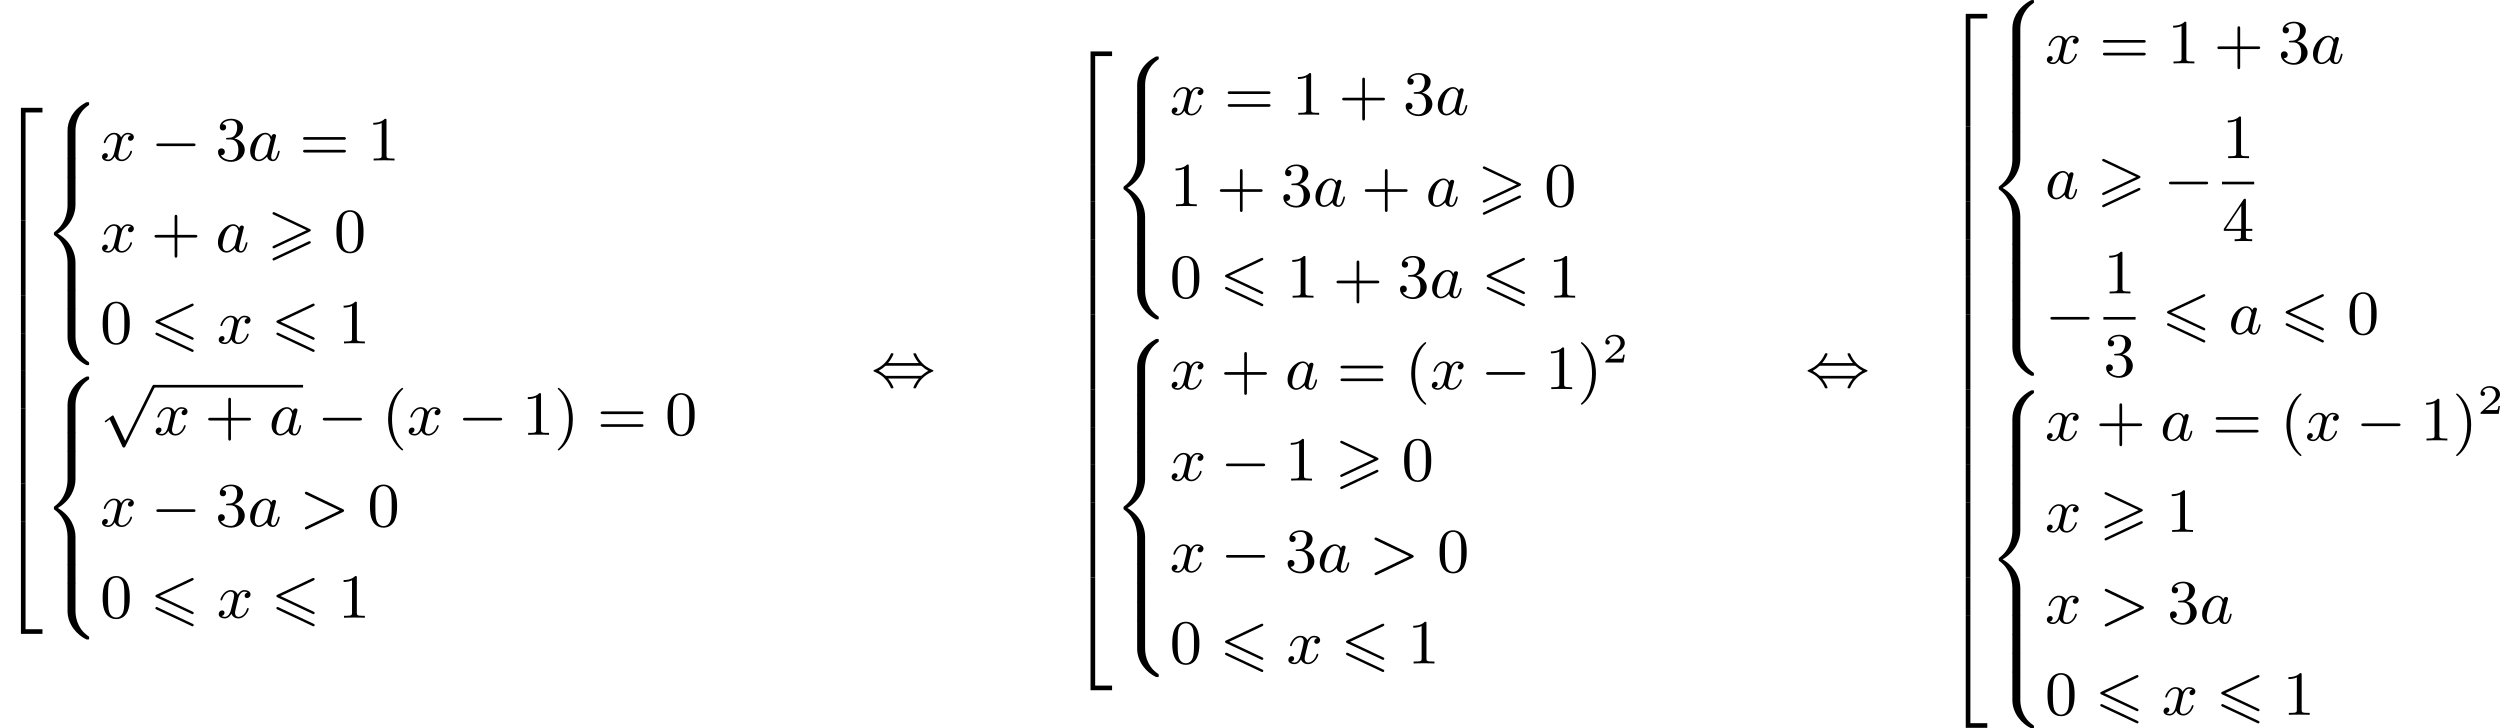 <?xml version='1.0' encoding='UTF-8'?>
<!-- This file was generated by dvisvgm 2.13.3 -->
<svg version='1.1' xmlns='http://www.w3.org/2000/svg' xmlns:xlink='http://www.w3.org/1999/xlink' width='715.716pt' height='208.536pt' viewBox='3.072 704.911 715.716 208.536'>
<defs>
<path id='g4-50' d='M3.216-1.118H2.995C2.983-1.034 2.923-.64 2.833-.574C2.792-.538 2.307-.538 2.224-.538H1.106L1.871-1.16C2.074-1.321 2.606-1.704 2.792-1.883C2.971-2.062 3.216-2.367 3.216-2.792C3.216-3.539 2.54-3.975 1.739-3.975C.968-3.975 .43-3.467 .43-2.905C.43-2.6 .687-2.564 .753-2.564C.903-2.564 1.076-2.672 1.076-2.887C1.076-3.019 .998-3.21 .735-3.21C.873-3.515 1.237-3.742 1.65-3.742C2.277-3.742 2.612-3.276 2.612-2.792C2.612-2.367 2.331-1.931 1.913-1.548L.496-.251C.436-.191 .43-.185 .43 0H3.031L3.216-1.118Z'/>
<path id='g1-50' d='M2.995 15.763H3.658V.296H6.079V-.368H2.995V15.763Z'/>
<path id='g1-52' d='M2.995 15.754H6.079V15.09H3.658V-.377H2.995V15.754Z'/>
<path id='g1-54' d='M3.658-.009H2.995V5.389H3.658V-.009Z'/>
<path id='g1-56' d='M4.663 4.071C4.663 3.165 4.958 1.569 6.465 .511C6.59 .421 6.599 .412 6.608 .386S6.617 .332 6.617 .233C6.617 .018 6.617 .009 6.393 .009C6.232 .009 6.214 .009 5.999 .143C4.116 1.228 3.524 2.86 3.524 4.071V7.917C3.524 8.159 3.533 8.168 3.775 8.168H4.411C4.654 8.168 4.663 8.159 4.663 7.917V4.071Z'/>
<path id='g1-58' d='M4.663 .152C4.663-.09 4.654-.099 4.411-.099H3.775C3.533-.099 3.524-.09 3.524 .152V3.999C3.524 5.945 4.932 7.442 6.223 8.052C6.259 8.061 6.285 8.061 6.393 8.061C6.617 8.061 6.617 8.052 6.617 7.837C6.617 7.675 6.608 7.666 6.536 7.603C6.124 7.326 5.577 6.913 5.111 5.981C4.788 5.326 4.663 4.582 4.663 3.999V.152Z'/>
<path id='g1-60' d='M4.663 12.203C4.663 10.912 4.035 9.191 2.134 8.07C4.035 6.94 4.663 5.227 4.663 3.936V.152C4.663-.09 4.654-.099 4.411-.099H3.775C3.533-.099 3.524-.09 3.524 .152V3.945C3.524 4.313 3.524 6.465 1.65 7.837C1.578 7.899 1.569 7.908 1.569 8.07S1.578 8.24 1.632 8.294C2.17 8.688 2.537 9.056 2.914 9.737C3.362 10.527 3.524 11.486 3.524 12.194V15.987C3.524 16.229 3.533 16.238 3.775 16.238H4.411C4.654 16.238 4.663 16.229 4.663 15.987V12.203Z'/>
<path id='g1-62' d='M4.663 .152C4.663-.09 4.654-.099 4.411-.099H3.775C3.533-.099 3.524-.09 3.524 .152V2.537C3.524 2.78 3.533 2.789 3.775 2.789H4.411C4.654 2.789 4.663 2.78 4.663 2.537V.152Z'/>
<path id='g3-62' d='M6.205-2.035C6.303-2.08 6.384-2.125 6.384-2.251C6.384-2.367 6.285-2.421 6.205-2.457L1.148-4.887C1.022-4.949 .977-4.949 .959-4.949C.843-4.949 .771-4.851 .771-4.761C.771-4.654 .825-4.609 .95-4.546L5.747-2.251L.95 .054C.825 .117 .771 .161 .771 .269C.771 .332 .825 .457 .968 .457C.977 .457 1.022 .457 1.13 .403L6.205-2.035Z'/>
<path id='g3-97' d='M3.425-3.407C3.255-3.73 2.977-3.963 2.573-3.963C1.533-3.963 .377-2.726 .377-1.354C.377-.368 1.004 .099 1.605 .099C2.188 .099 2.663-.386 2.806-.556C2.905-.063 3.353 .099 3.64 .099C3.9 .099 4.125-.018 4.322-.395C4.483-.69 4.609-1.246 4.609-1.282C4.609-1.327 4.582-1.39 4.492-1.39C4.385-1.39 4.376-1.345 4.34-1.175C4.142-.395 3.945-.126 3.667-.126C3.443-.126 3.389-.341 3.389-.538C3.389-.708 3.434-.888 3.515-1.201L3.739-2.125C3.802-2.349 3.963-3.022 3.999-3.156C4.035-3.282 4.089-3.497 4.089-3.524C4.089-3.667 3.972-3.784 3.811-3.784C3.694-3.784 3.47-3.712 3.425-3.407ZM2.842-1.094C2.798-.924 2.798-.915 2.654-.744C2.331-.359 1.964-.126 1.632-.126C1.193-.126 1.04-.583 1.04-.968C1.04-1.408 1.3-2.439 1.515-2.869C1.802-3.407 2.215-3.739 2.573-3.739C3.174-3.739 3.309-3.022 3.309-2.959C3.309-2.914 3.291-2.86 3.282-2.824L2.842-1.094Z'/>
<path id='g3-120' d='M4.411-3.622C4.08-3.56 3.981-3.273 3.981-3.138C3.981-2.968 4.107-2.815 4.331-2.815C4.582-2.815 4.824-3.031 4.824-3.344C4.824-3.757 4.376-3.963 3.954-3.963C3.416-3.963 3.102-3.488 2.995-3.3C2.824-3.739 2.43-3.963 2-3.963C1.04-3.963 .52-2.815 .52-2.582C.52-2.502 .583-2.475 .646-2.475C.726-2.475 .753-2.52 .771-2.573C1.049-3.461 1.641-3.739 1.982-3.739C2.242-3.739 2.475-3.569 2.475-3.147C2.475-2.824 2.089-1.39 1.973-.959C1.901-.681 1.632-.126 1.139-.126C.959-.126 .771-.188 .681-.242C.924-.287 1.103-.493 1.103-.726C1.103-.95 .933-1.049 .762-1.049C.502-1.049 .269-.825 .269-.52C.269-.081 .753 .099 1.13 .099C1.65 .099 1.955-.332 2.089-.574C2.313 .018 2.842 .099 3.084 .099C4.053 .099 4.564-1.067 4.564-1.282C4.564-1.327 4.537-1.39 4.447-1.39C4.349-1.39 4.34-1.354 4.295-1.219C4.098-.574 3.578-.126 3.111-.126C2.851-.126 2.609-.287 2.609-.717C2.609-.915 2.735-1.408 2.815-1.748C2.851-1.91 3.093-2.878 3.111-2.941C3.219-3.264 3.488-3.739 3.945-3.739C4.107-3.739 4.277-3.712 4.411-3.622Z'/>
<path id='g6-40' d='M3.058 2.134C3.058 2.089 3.031 2.062 2.977 2C1.82 .941 1.47-.672 1.47-2.242C1.47-3.631 1.739-5.317 3.004-6.519C3.04-6.554 3.058-6.581 3.058-6.626C3.058-6.689 3.013-6.725 2.95-6.725C2.842-6.725 2.035-6.079 1.551-5.102C1.121-4.241 .906-3.318 .906-2.251C.906-1.605 .986-.583 1.479 .475C2.008 1.578 2.842 2.233 2.95 2.233C3.013 2.233 3.058 2.197 3.058 2.134Z'/>
<path id='g6-41' d='M2.672-2.251C2.672-2.986 2.564-3.972 2.098-4.967C1.569-6.07 .735-6.725 .628-6.725C.538-6.725 .52-6.653 .52-6.626C.52-6.581 .538-6.554 .601-6.492C1.121-6.025 2.107-4.806 2.107-2.251C2.107-.968 1.874 .816 .574 2.026C.556 2.053 .52 2.089 .52 2.134C.52 2.161 .538 2.233 .628 2.233C.735 2.233 1.542 1.587 2.026 .61C2.457-.251 2.672-1.175 2.672-2.251Z'/>
<path id='g6-43' d='M6.33-2.053C6.456-2.053 6.644-2.053 6.644-2.242C6.644-2.439 6.474-2.439 6.33-2.439H3.775V-5.003C3.775-5.147 3.775-5.317 3.578-5.317C3.389-5.317 3.389-5.129 3.389-5.003V-2.439H.825C.699-2.439 .511-2.439 .511-2.251C.511-2.053 .681-2.053 .825-2.053H3.389V.511C3.389 .655 3.389 .825 3.587 .825C3.775 .825 3.775 .637 3.775 .511V-2.053H6.33Z'/>
<path id='g6-48' d='M4.241-2.869C4.241-3.47 4.214-4.241 3.9-4.914C3.506-5.756 2.824-5.972 2.304-5.972C1.766-5.972 1.085-5.756 .69-4.896C.403-4.277 .359-3.551 .359-2.869C.359-2.286 .377-1.417 .762-.708C1.184 .054 1.883 .197 2.295 .197C2.878 .197 3.542-.054 3.918-.879C4.187-1.479 4.241-2.152 4.241-2.869ZM2.304-.027C2.035-.027 1.39-.152 1.219-1.166C1.13-1.695 1.13-2.466 1.13-2.977C1.13-3.587 1.13-4.295 1.237-4.788C1.417-5.586 1.991-5.747 2.295-5.747C2.636-5.747 3.201-5.568 3.371-4.734C3.47-4.241 3.47-3.542 3.47-2.977C3.47-2.421 3.47-1.668 3.38-1.139C3.192-.117 2.529-.027 2.304-.027Z'/>
<path id='g6-49' d='M2.726-5.73C2.726-5.954 2.717-5.972 2.493-5.972C1.937-5.398 1.112-5.398 .834-5.398V-5.12C1.004-5.12 1.551-5.12 2.035-5.353V-.717C2.035-.386 2.008-.278 1.175-.278H.888V0C1.21-.027 2.008-.027 2.376-.027S3.551-.027 3.873 0V-.278H3.587C2.753-.278 2.726-.386 2.726-.717V-5.73Z'/>
<path id='g6-51' d='M2.735-3.156C3.569-3.47 3.963-4.125 3.963-4.743C3.963-5.434 3.201-5.972 2.268-5.972S.637-5.443 .637-4.761C.637-4.465 .834-4.295 1.094-4.295S1.542-4.483 1.542-4.743C1.542-5.057 1.327-5.192 1.022-5.192C1.255-5.568 1.802-5.747 2.242-5.747C2.986-5.747 3.129-5.156 3.129-4.734C3.129-4.465 3.075-4.035 2.851-3.694C2.573-3.291 2.26-3.273 2-3.255C1.775-3.237 1.757-3.237 1.686-3.237C1.605-3.228 1.533-3.219 1.533-3.12C1.533-3.004 1.605-3.004 1.757-3.004H2.179C2.959-3.004 3.3-2.376 3.3-1.524C3.3-.377 2.69-.054 2.233-.054C2.062-.054 1.193-.099 .789-.762C1.112-.717 1.363-.941 1.363-1.246C1.363-1.542 1.139-1.731 .879-1.731C.655-1.731 .386-1.596 .386-1.219C.386-.421 1.219 .197 2.26 .197C3.38 .197 4.214-.61 4.214-1.524C4.214-2.304 3.596-2.968 2.735-3.156Z'/>
<path id='g6-52' d='M.26-1.757V-1.479H2.708V-.708C2.708-.377 2.681-.278 2.008-.278H1.811V0C2.376-.027 3.004-.027 3.067-.027C3.111-.027 3.757-.027 4.322 0V-.278H4.125C3.452-.278 3.425-.377 3.425-.708V-1.479H4.34V-1.757H3.425V-5.828C3.425-6.007 3.425-6.07 3.255-6.07C3.147-6.07 3.138-6.061 3.058-5.936L.26-1.757ZM.547-1.757L2.762-5.075V-1.757H.547Z'/>
<path id='g6-61' d='M6.348-2.968C6.474-2.968 6.644-2.968 6.644-3.156C6.644-3.353 6.447-3.353 6.312-3.353H.843C.708-3.353 .511-3.353 .511-3.156C.511-2.968 .69-2.968 .807-2.968H6.348ZM6.312-1.139C6.447-1.139 6.644-1.139 6.644-1.336C6.644-1.524 6.474-1.524 6.348-1.524H.807C.69-1.524 .511-1.524 .511-1.336C.511-1.139 .708-1.139 .843-1.139H6.312Z'/>
<path id='g2-0' d='M6.052-2.053C6.214-2.053 6.384-2.053 6.384-2.251C6.384-2.439 6.205-2.439 6.052-2.439H1.103C.95-2.439 .771-2.439 .771-2.251C.771-2.053 .941-2.053 1.103-2.053H6.052Z'/>
<path id='g2-44' d='M2.412-3.353C2.896-3.936 3.174-4.573 3.174-4.645C3.174-4.761 3.067-4.761 2.986-4.761C2.887-4.761 2.869-4.761 2.842-4.734C2.824-4.725 2.815-4.716 2.735-4.546C2.376-3.739 1.677-2.887 .493-2.394C.359-2.34 .314-2.322 .314-2.251C.314-2.17 .368-2.152 .457-2.116C1.193-1.811 1.614-1.444 1.784-1.282C2.26-.807 2.493-.484 2.798 .188C2.833 .269 2.887 .269 2.986 .269C3.067 .269 3.174 .269 3.174 .152C3.174 .081 2.905-.556 2.412-1.139H6.797C6.312-.556 6.034 .081 6.034 .152C6.034 .269 6.142 .269 6.223 .269C6.321 .269 6.339 .269 6.366 .242C6.384 .233 6.393 .224 6.474 .054C6.832-.753 7.532-1.605 8.715-2.098C8.85-2.152 8.895-2.17 8.895-2.242C8.895-2.322 8.841-2.34 8.751-2.376C8.016-2.681 7.595-3.049 7.424-3.21C6.949-3.685 6.716-4.008 6.411-4.68C6.375-4.761 6.321-4.761 6.223-4.761C6.142-4.761 6.034-4.761 6.034-4.645C6.034-4.573 6.303-3.936 6.797-3.353H2.412ZM2.224-1.524C2.053-1.524 2.044-1.533 1.982-1.587C1.784-1.766 1.444-2.035 1.049-2.242C1.354-2.412 1.722-2.672 1.955-2.887C2.035-2.968 2.053-2.968 2.224-2.968H6.985C7.155-2.968 7.164-2.959 7.227-2.905C7.424-2.726 7.765-2.457 8.159-2.251C7.855-2.08 7.487-1.82 7.254-1.605C7.173-1.524 7.155-1.524 6.985-1.524H2.224Z'/>
<path id='g2-112' d='M3.587 7.621L1.955 4.133C1.892 3.999 1.856 3.99 1.811 3.99S1.748 4.008 1.677 4.062L.78 4.716C.699 4.77 .664 4.806 .664 4.869C.664 4.905 .69 4.976 .771 4.976C.825 4.976 .879 4.932 1.076 4.779C1.157 4.725 1.273 4.636 1.372 4.564L3.183 8.437C3.255 8.59 3.3 8.59 3.38 8.59C3.515 8.59 3.551 8.554 3.622 8.41L7.801-.009C7.828-.063 7.864-.134 7.864-.188C7.864-.305 7.774-.386 7.675-.386C7.595-.386 7.532-.35 7.451-.188L3.587 7.621Z'/>
<path id='g0-54' d='M6.052-5.326C6.16-5.38 6.223-5.425 6.223-5.523S6.142-5.703 6.043-5.703C5.999-5.703 5.918-5.667 5.882-5.649L.924-3.309C.771-3.237 .744-3.174 .744-3.102S.78-2.968 .924-2.905L5.882-.574C5.999-.511 6.016-.511 6.043-.511C6.142-.511 6.223-.592 6.223-.69C6.223-.807 6.142-.843 6.043-.888L1.345-3.102L6.052-5.326ZM5.882 1.166C5.999 1.228 6.016 1.228 6.043 1.228C6.142 1.228 6.223 1.148 6.223 1.049C6.223 .933 6.142 .897 6.043 .852L1.094-1.479C.977-1.542 .959-1.542 .924-1.542C.816-1.542 .744-1.462 .744-1.363C.744-1.291 .78-1.228 .924-1.166L5.882 1.166Z'/>
<path id='g0-62' d='M6.043-2.905C6.187-2.968 6.223-3.031 6.223-3.102C6.223-3.219 6.16-3.246 6.043-3.3L1.103-5.64C.977-5.703 .941-5.703 .924-5.703C.825-5.703 .744-5.622 .744-5.523C.744-5.407 .816-5.38 .924-5.326L5.622-3.111L.915-.888C.78-.825 .744-.771 .744-.69C.744-.592 .825-.511 .924-.511C.95-.511 .968-.511 1.085-.574L6.043-2.905ZM6.043-1.166C6.187-1.228 6.223-1.291 6.223-1.363C6.223-1.542 6.052-1.542 5.99-1.542L.915 .852C.825 .897 .744 .95 .744 1.049S.825 1.228 .924 1.228C.95 1.228 .968 1.228 1.085 1.166L6.043-1.166Z'/>
</defs>
<g id='page3' transform='matrix(2 0 0 2 0 0)'>
<use x='1.536' y='368.256' xlink:href='#g1-50'/>
<use x='1.536' y='384.017' xlink:href='#g1-54'/>
<use x='1.536' y='389.397' xlink:href='#g1-54'/>
<use x='1.536' y='394.777' xlink:href='#g1-54'/>
<use x='1.536' y='400.157' xlink:href='#g1-54'/>
<use x='1.536' y='405.536' xlink:href='#g1-54'/>
<use x='1.536' y='410.916' xlink:href='#g1-54'/>
<use x='1.536' y='416.296' xlink:href='#g1-54'/>
<use x='1.536' y='421.676' xlink:href='#g1-54'/>
<use x='1.536' y='427.435' xlink:href='#g1-52'/>
<use x='7.679' y='367.071' xlink:href='#g1-56'/>
<use x='7.679' y='375.14' xlink:href='#g1-62'/>
<use x='7.679' y='377.83' xlink:href='#g1-60'/>
<use x='7.679' y='393.97' xlink:href='#g1-62'/>
<use x='7.679' y='396.66' xlink:href='#g1-58'/>
<use x='15.871' y='375.427' xlink:href='#g3-120'/>
<use x='23.142' y='375.427' xlink:href='#g2-0'/>
<use x='32.358' y='375.427' xlink:href='#g6-51'/>
<use x='36.965' y='375.427' xlink:href='#g3-97'/>
<use x='44.407' y='375.427' xlink:href='#g6-61'/>
<use x='54.135' y='375.427' xlink:href='#g6-49'/>
<use x='15.871' y='388.518' xlink:href='#g3-120'/>
<use x='23.142' y='388.518' xlink:href='#g6-43'/>
<use x='32.358' y='388.518' xlink:href='#g3-97'/>
<use x='39.8' y='388.518' xlink:href='#g0-62'/>
<use x='49.333' y='388.518' xlink:href='#g6-48'/>
<use x='15.871' y='401.609' xlink:href='#g6-48'/>
<use x='23.038' y='401.609' xlink:href='#g0-54'/>
<use x='32.572' y='401.609' xlink:href='#g3-120'/>
<use x='40.355' y='401.609' xlink:href='#g0-54'/>
<use x='49.889' y='401.609' xlink:href='#g6-49'/>
<use x='7.679' y='406.343' xlink:href='#g1-56'/>
<use x='7.679' y='414.413' xlink:href='#g1-62'/>
<use x='7.679' y='417.103' xlink:href='#g1-60'/>
<use x='7.679' y='433.242' xlink:href='#g1-62'/>
<use x='7.679' y='435.932' xlink:href='#g1-58'/>
<use x='15.871' y='407.928' xlink:href='#g2-112'/>
<rect x='23.55' y='407.549' height='.379' width='21.369'/>
<use x='23.55' y='414.7' xlink:href='#g3-120'/>
<use x='30.822' y='414.7' xlink:href='#g6-43'/>
<use x='40.037' y='414.7' xlink:href='#g3-97'/>
<use x='46.967' y='414.7' xlink:href='#g2-0'/>
<use x='56.182' y='414.7' xlink:href='#g6-40'/>
<use x='59.766' y='414.7' xlink:href='#g3-120'/>
<use x='67.037' y='414.7' xlink:href='#g2-0'/>
<use x='76.253' y='414.7' xlink:href='#g6-49'/>
<use x='80.861' y='414.7' xlink:href='#g6-41'/>
<use x='87.004' y='414.7' xlink:href='#g6-61'/>
<use x='96.731' y='414.7' xlink:href='#g6-48'/>
<use x='15.871' y='427.791' xlink:href='#g3-120'/>
<use x='23.142' y='427.791' xlink:href='#g2-0'/>
<use x='32.358' y='427.791' xlink:href='#g6-51'/>
<use x='36.965' y='427.791' xlink:href='#g3-97'/>
<use x='44.407' y='427.791' xlink:href='#g3-62'/>
<use x='54.135' y='427.791' xlink:href='#g6-48'/>
<use x='15.871' y='440.882' xlink:href='#g6-48'/>
<use x='23.038' y='440.882' xlink:href='#g0-54'/>
<use x='32.572' y='440.882' xlink:href='#g3-120'/>
<use x='40.355' y='440.882' xlink:href='#g0-54'/>
<use x='49.889' y='440.882' xlink:href='#g6-49'/>
<use x='126.252' y='407.778' xlink:href='#g2-44'/>
<use x='154.644' y='360.186' xlink:href='#g1-50'/>
<use x='154.644' y='375.947' xlink:href='#g1-54'/>
<use x='154.644' y='381.327' xlink:href='#g1-54'/>
<use x='154.644' y='386.707' xlink:href='#g1-54'/>
<use x='154.644' y='392.087' xlink:href='#g1-54'/>
<use x='154.644' y='397.467' xlink:href='#g1-54'/>
<use x='154.644' y='402.846' xlink:href='#g1-54'/>
<use x='154.644' y='408.226' xlink:href='#g1-54'/>
<use x='154.644' y='413.606' xlink:href='#g1-54'/>
<use x='154.644' y='418.986' xlink:href='#g1-54'/>
<use x='154.644' y='424.366' xlink:href='#g1-54'/>
<use x='154.644' y='429.746' xlink:href='#g1-54'/>
<use x='154.644' y='435.504' xlink:href='#g1-52'/>
<use x='160.787' y='360.525' xlink:href='#g1-56'/>
<use x='160.787' y='368.595' xlink:href='#g1-62'/>
<use x='160.787' y='371.285' xlink:href='#g1-60'/>
<use x='160.787' y='387.425' xlink:href='#g1-62'/>
<use x='160.787' y='390.114' xlink:href='#g1-58'/>
<use x='168.979' y='368.882' xlink:href='#g3-120'/>
<use x='176.762' y='368.882' xlink:href='#g6-61'/>
<use x='186.489' y='368.882' xlink:href='#g6-49'/>
<use x='193.145' y='368.882' xlink:href='#g6-43'/>
<use x='202.36' y='368.882' xlink:href='#g6-51'/>
<use x='206.968' y='368.882' xlink:href='#g3-97'/>
<use x='168.979' y='381.973' xlink:href='#g6-49'/>
<use x='175.634' y='381.973' xlink:href='#g6-43'/>
<use x='184.85' y='381.973' xlink:href='#g6-51'/>
<use x='189.457' y='381.973' xlink:href='#g3-97'/>
<use x='196.387' y='381.973' xlink:href='#g6-43'/>
<use x='205.602' y='381.973' xlink:href='#g3-97'/>
<use x='213.044' y='381.973' xlink:href='#g0-62'/>
<use x='222.578' y='381.973' xlink:href='#g6-48'/>
<use x='168.979' y='395.064' xlink:href='#g6-48'/>
<use x='176.146' y='395.064' xlink:href='#g0-54'/>
<use x='185.68' y='395.064' xlink:href='#g6-49'/>
<use x='192.335' y='395.064' xlink:href='#g6-43'/>
<use x='201.551' y='395.064' xlink:href='#g6-51'/>
<use x='206.158' y='395.064' xlink:href='#g3-97'/>
<use x='213.6' y='395.064' xlink:href='#g0-54'/>
<use x='223.134' y='395.064' xlink:href='#g6-49'/>
<use x='160.787' y='400.963' xlink:href='#g1-56'/>
<use x='160.787' y='409.033' xlink:href='#g1-62'/>
<use x='160.787' y='411.723' xlink:href='#g1-62'/>
<use x='160.787' y='414.413' xlink:href='#g1-62'/>
<use x='160.787' y='417.103' xlink:href='#g1-60'/>
<use x='160.787' y='433.242' xlink:href='#g1-62'/>
<use x='160.787' y='435.932' xlink:href='#g1-62'/>
<use x='160.787' y='438.622' xlink:href='#g1-62'/>
<use x='160.787' y='441.312' xlink:href='#g1-58'/>
<use x='168.979' y='408.155' xlink:href='#g3-120'/>
<use x='176.25' y='408.155' xlink:href='#g6-43'/>
<use x='185.465' y='408.155' xlink:href='#g3-97'/>
<use x='192.907' y='408.155' xlink:href='#g6-61'/>
<use x='202.634' y='408.155' xlink:href='#g6-40'/>
<use x='206.218' y='408.155' xlink:href='#g3-120'/>
<use x='213.49' y='408.155' xlink:href='#g2-0'/>
<use x='222.705' y='408.155' xlink:href='#g6-49'/>
<use x='227.313' y='408.155' xlink:href='#g6-41'/>
<use x='230.896' y='404.346' xlink:href='#g4-50'/>
<use x='168.979' y='421.245' xlink:href='#g3-120'/>
<use x='176.25' y='421.245' xlink:href='#g2-0'/>
<use x='185.465' y='421.245' xlink:href='#g6-49'/>
<use x='192.633' y='421.245' xlink:href='#g0-62'/>
<use x='202.167' y='421.245' xlink:href='#g6-48'/>
<use x='168.979' y='434.336' xlink:href='#g3-120'/>
<use x='176.25' y='434.336' xlink:href='#g2-0'/>
<use x='185.465' y='434.336' xlink:href='#g6-51'/>
<use x='190.073' y='434.336' xlink:href='#g3-97'/>
<use x='197.515' y='434.336' xlink:href='#g3-62'/>
<use x='207.242' y='434.336' xlink:href='#g6-48'/>
<use x='168.979' y='447.427' xlink:href='#g6-48'/>
<use x='176.146' y='447.427' xlink:href='#g0-54'/>
<use x='185.68' y='447.427' xlink:href='#g3-120'/>
<use x='193.463' y='447.427' xlink:href='#g0-54'/>
<use x='202.997' y='447.427' xlink:href='#g6-49'/>
<use x='259.961' y='407.778' xlink:href='#g2-44'/>
<use x='279.925' y='354.806' xlink:href='#g1-50'/>
<use x='279.925' y='370.567' xlink:href='#g1-54'/>
<use x='279.925' y='375.947' xlink:href='#g1-54'/>
<use x='279.925' y='381.327' xlink:href='#g1-54'/>
<use x='279.925' y='386.707' xlink:href='#g1-54'/>
<use x='279.925' y='392.087' xlink:href='#g1-54'/>
<use x='279.925' y='397.467' xlink:href='#g1-54'/>
<use x='279.925' y='402.846' xlink:href='#g1-54'/>
<use x='279.925' y='408.226' xlink:href='#g1-54'/>
<use x='279.925' y='413.606' xlink:href='#g1-54'/>
<use x='279.925' y='418.986' xlink:href='#g1-54'/>
<use x='279.925' y='424.366' xlink:href='#g1-54'/>
<use x='279.925' y='429.746' xlink:href='#g1-54'/>
<use x='279.925' y='435.126' xlink:href='#g1-54'/>
<use x='279.925' y='440.884' xlink:href='#g1-52'/>
<use x='286.069' y='352.455' xlink:href='#g1-56'/>
<use x='286.069' y='360.525' xlink:href='#g1-62'/>
<use x='286.069' y='363.215' xlink:href='#g1-62'/>
<use x='286.069' y='365.905' xlink:href='#g1-62'/>
<use x='286.069' y='368.595' xlink:href='#g1-62'/>
<use x='286.069' y='371.285' xlink:href='#g1-60'/>
<use x='286.069' y='387.425' xlink:href='#g1-62'/>
<use x='286.069' y='390.114' xlink:href='#g1-62'/>
<use x='286.069' y='392.804' xlink:href='#g1-62'/>
<use x='286.069' y='395.494' xlink:href='#g1-62'/>
<use x='286.069' y='398.184' xlink:href='#g1-58'/>
<use x='294.26' y='361.532' xlink:href='#g3-120'/>
<use x='302.043' y='361.532' xlink:href='#g6-61'/>
<use x='311.771' y='361.532' xlink:href='#g6-49'/>
<use x='318.426' y='361.532' xlink:href='#g6-43'/>
<use x='327.642' y='361.532' xlink:href='#g6-51'/>
<use x='332.249' y='361.532' xlink:href='#g3-97'/>
<use x='294.26' y='380.896' xlink:href='#g3-97'/>
<use x='301.702' y='380.896' xlink:href='#g0-62'/>
<use x='311.236' y='380.896' xlink:href='#g2-0'/>
<use x='319.599' y='375.097' xlink:href='#g6-49'/>
<rect x='319.599' y='378.465' height='.379' width='4.608'/>
<use x='319.599' y='386.977' xlink:href='#g6-52'/>
<use x='294.26' y='400.26' xlink:href='#g2-0'/>
<use x='302.623' y='394.461' xlink:href='#g6-49'/>
<rect x='302.623' y='397.829' height='.379' width='4.608'/>
<use x='302.623' y='406.341' xlink:href='#g6-51'/>
<use x='310.986' y='400.26' xlink:href='#g0-54'/>
<use x='320.52' y='400.26' xlink:href='#g3-97'/>
<use x='327.962' y='400.26' xlink:href='#g0-54'/>
<use x='337.495' y='400.26' xlink:href='#g6-48'/>
<use x='286.069' y='408.313' xlink:href='#g1-56'/>
<use x='286.069' y='416.383' xlink:href='#g1-62'/>
<use x='286.069' y='419.073' xlink:href='#g1-62'/>
<use x='286.069' y='421.763' xlink:href='#g1-62'/>
<use x='286.069' y='424.453' xlink:href='#g1-60'/>
<use x='286.069' y='440.593' xlink:href='#g1-62'/>
<use x='286.069' y='443.283' xlink:href='#g1-62'/>
<use x='286.069' y='445.973' xlink:href='#g1-62'/>
<use x='286.069' y='448.662' xlink:href='#g1-58'/>
<use x='294.26' y='415.505' xlink:href='#g3-120'/>
<use x='301.531' y='415.505' xlink:href='#g6-43'/>
<use x='310.747' y='415.505' xlink:href='#g3-97'/>
<use x='318.189' y='415.505' xlink:href='#g6-61'/>
<use x='327.916' y='415.505' xlink:href='#g6-40'/>
<use x='331.5' y='415.505' xlink:href='#g3-120'/>
<use x='338.771' y='415.505' xlink:href='#g2-0'/>
<use x='347.986' y='415.505' xlink:href='#g6-49'/>
<use x='352.594' y='415.505' xlink:href='#g6-41'/>
<use x='356.178' y='411.696' xlink:href='#g4-50'/>
<use x='294.26' y='428.596' xlink:href='#g3-120'/>
<use x='302.043' y='428.596' xlink:href='#g0-62'/>
<use x='311.577' y='428.596' xlink:href='#g6-49'/>
<use x='294.26' y='441.686' xlink:href='#g3-120'/>
<use x='302.043' y='441.686' xlink:href='#g3-62'/>
<use x='311.771' y='441.686' xlink:href='#g6-51'/>
<use x='316.378' y='441.686' xlink:href='#g3-97'/>
<use x='294.26' y='454.777' xlink:href='#g6-48'/>
<use x='301.428' y='454.777' xlink:href='#g0-54'/>
<use x='310.961' y='454.777' xlink:href='#g3-120'/>
<use x='318.745' y='454.777' xlink:href='#g0-54'/>
<use x='328.278' y='454.777' xlink:href='#g6-49'/>
</g>
</svg>